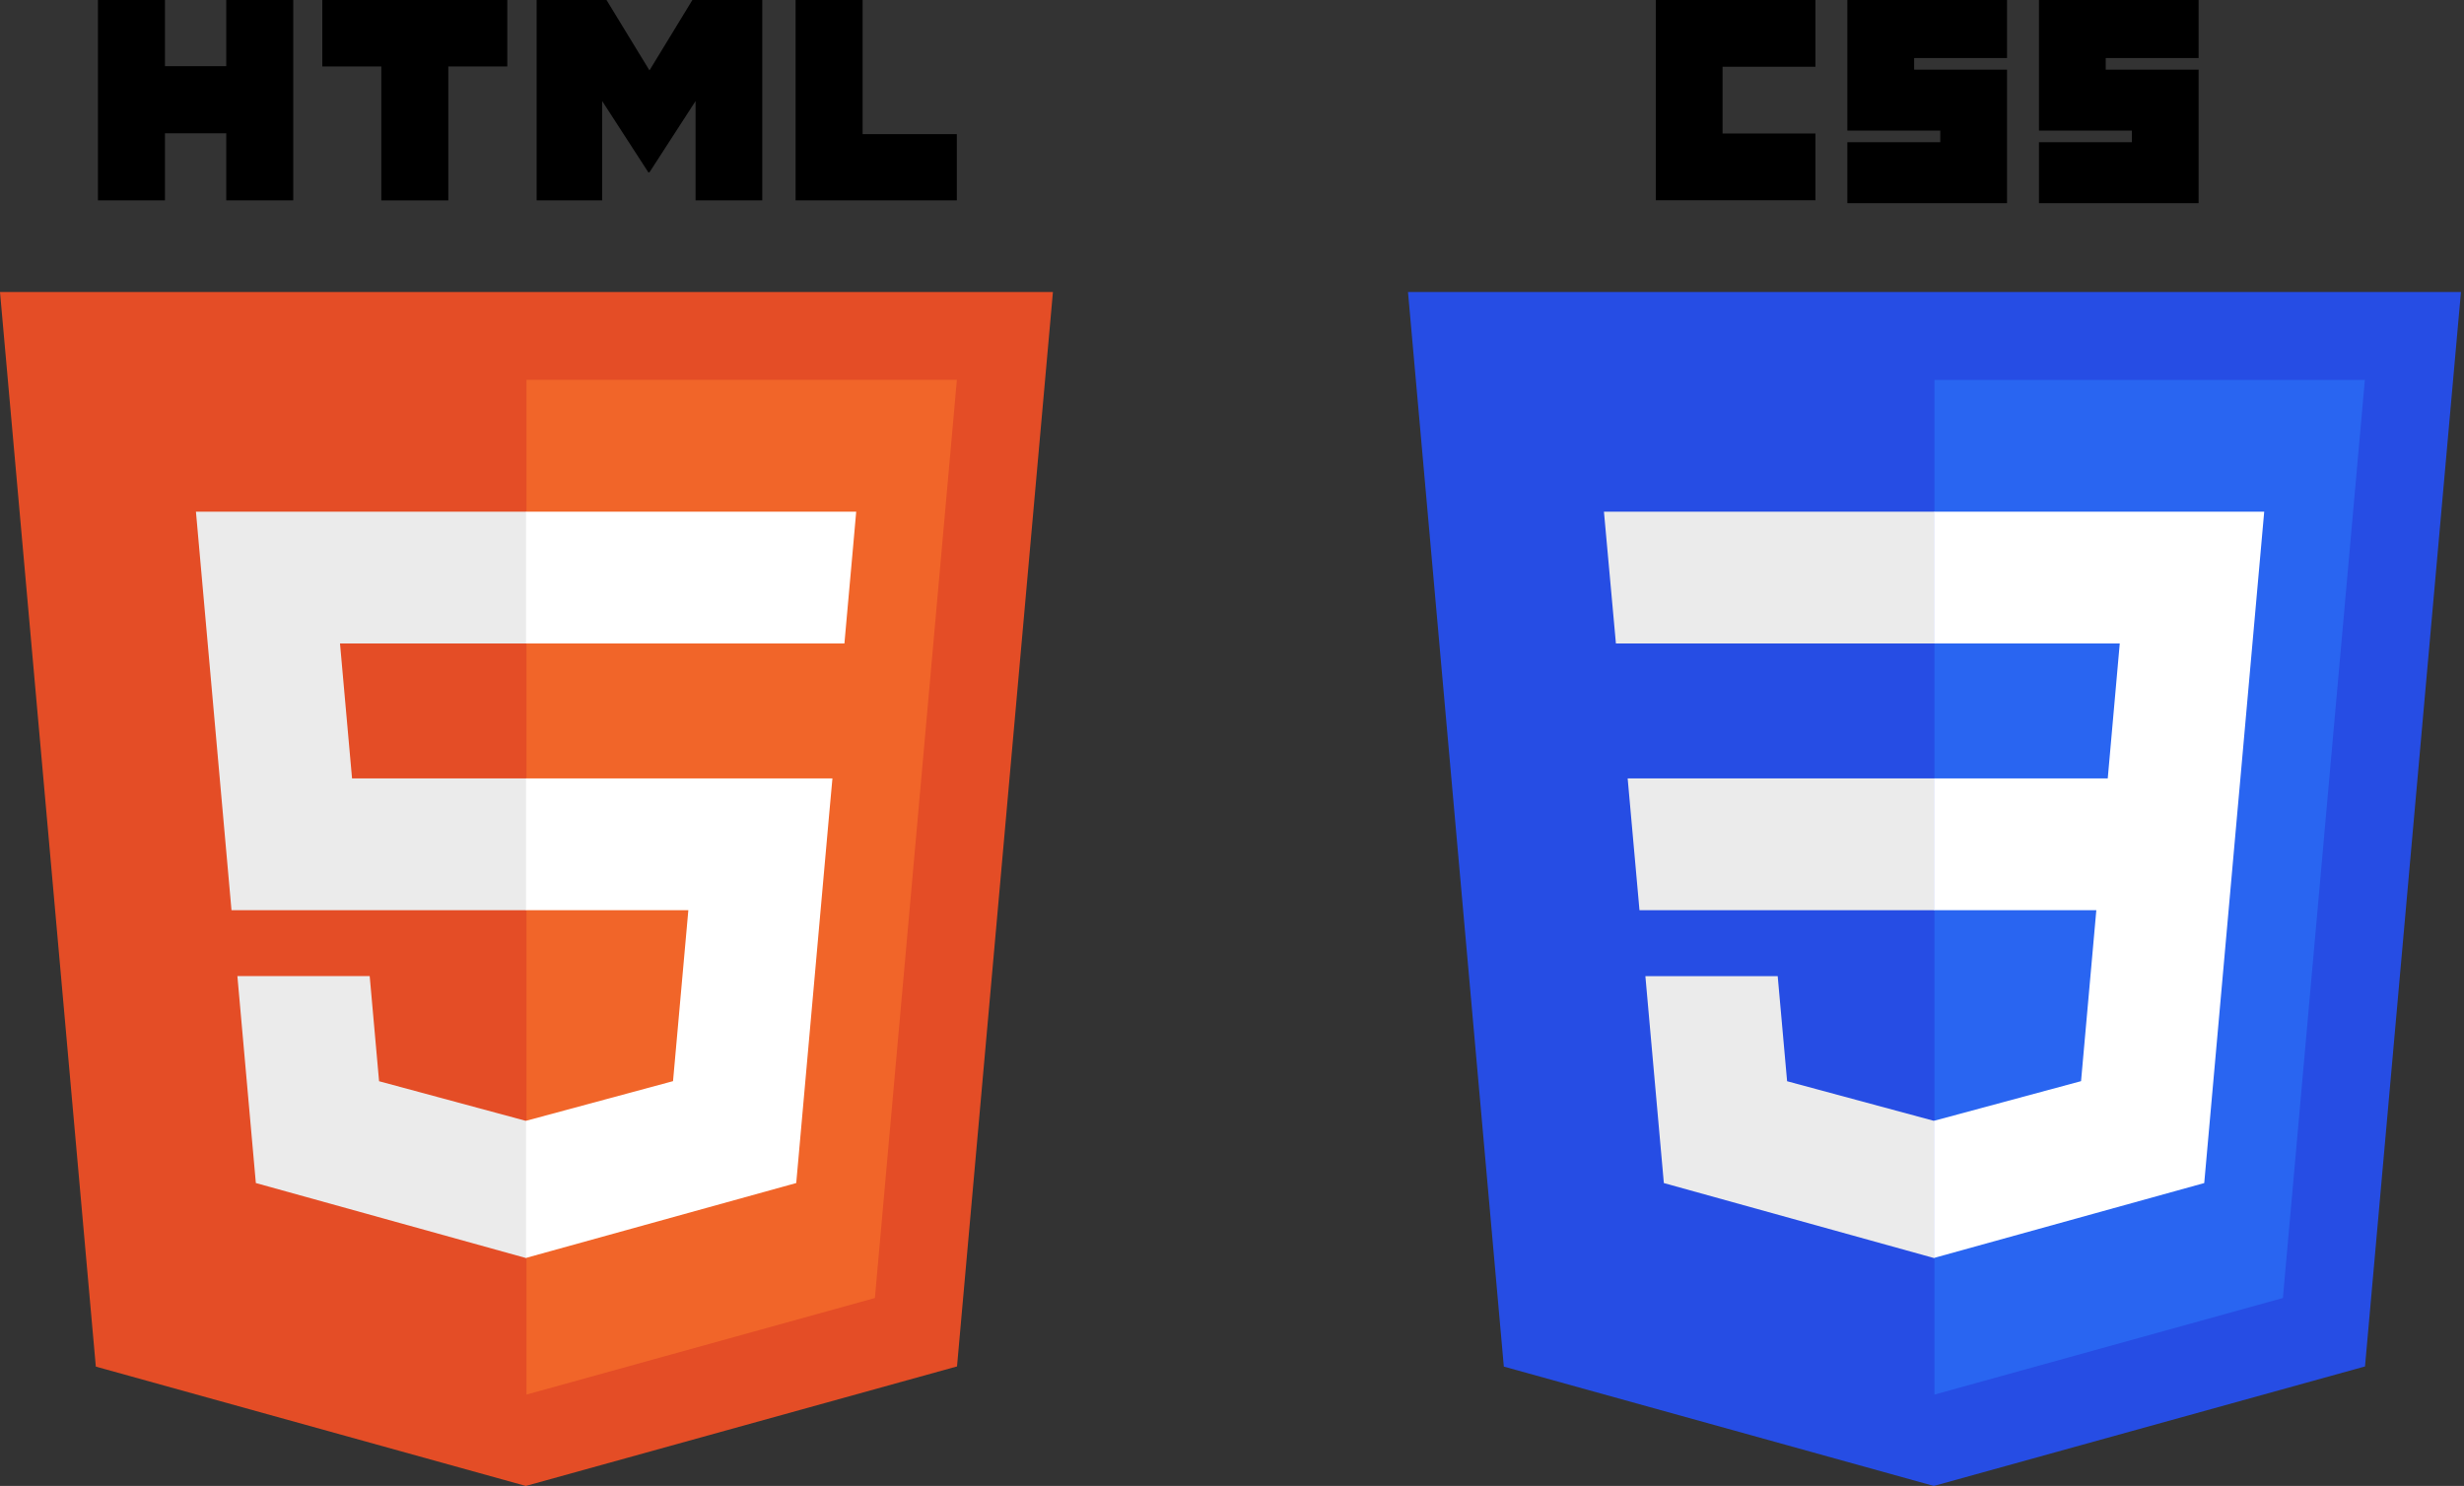 <svg width="315" height="190" viewBox="0 0 315 190" fill="none" xmlns="http://www.w3.org/2000/svg">
<rect x="0" y="0" width="315" height="190" fill="#333333" stroke="none"/>
<g clip-path="url(#clip0_69_1245)">
<path d="M12.25 174.741L0 37.339H134.607L122.346 174.718L67.22 190L12.25 174.741Z" fill="#E44D26"/>
<path d="M67.306 178.318L111.848 165.972L122.328 48.572H67.306V178.318Z" fill="#F16529"/>
<path d="M67.305 99.535H45.006L43.466 82.279H67.305V65.424H67.246H25.049L25.453 69.948L29.595 116.386H67.305V99.535Z" fill="#EBEBEB"/>
<path d="M67.305 143.298L67.231 143.32L48.461 138.251L47.262 124.81H38.144H30.348L32.708 151.269L67.227 160.854L67.305 160.832V143.298Z" fill="#EBEBEB"/>
<path d="M12.524 0H21.089V8.461H28.923V0H37.488V25.62H28.923V17.041H21.089V25.62H12.524V0Z" fill="black"/>
<path d="M48.747 8.498H41.206V0H64.852V8.498H57.312V25.624H48.747V8.498Z" fill="black"/>
<path d="M68.608 0H77.537L83.029 9.003L88.517 0H97.45V25.62H88.922V12.921L83.029 22.032H82.88L76.984 12.921V25.62H68.605V0H68.608Z" fill="black"/>
<path d="M101.713 0H110.278V17.152H122.32V25.62H101.709V0H101.713Z" fill="black"/>
<path d="M67.246 99.535V116.386H87.998L86.042 138.24L67.246 143.313V160.843L101.791 151.269L102.047 148.423L106.007 104.058L106.419 99.535H101.877H67.246Z" fill="white"/>
<path d="M67.246 65.424V75.892V82.234V82.279H107.896H107.951L108.289 78.49L109.057 69.948L109.458 65.424H67.246Z" fill="white"/>
</g>
<g clip-path="url(#clip1_69_1245)">
<path d="M314.61 37.341L302.345 174.72L247.224 190L192.251 174.739L180 37.341H314.61Z" fill="#264DE4"/>
<path d="M291.848 165.972L302.327 48.576H247.303V178.32L291.848 165.972Z" fill="#2965F1"/>
<path d="M208.082 99.532L209.594 116.384H247.302V99.532H208.082Z" fill="#EBEBEB"/>
<path d="M247.302 65.424H247.247H205.049L206.58 82.276H247.302V65.424Z" fill="#EBEBEB"/>
<path d="M247.302 160.832V143.298L247.228 143.316L228.464 138.251L227.263 124.813H218.143H210.346L212.707 151.272L247.228 160.855L247.302 160.832Z" fill="#EBEBEB"/>
<path d="M211.678 0H232.088V8.535H220.213V17.07H232.088V25.605H211.678V0Z" fill="black"/>
<path d="M236.17 0H256.58V7.422H244.705V8.906H256.58V25.977H236.17V18.184H248.045V16.699H236.17V0Z" fill="black"/>
<path d="M260.662 0H281.072V7.422H269.197V8.906H281.072V25.977H260.662V18.184H272.537V16.699H260.662V0Z" fill="black"/>
<path d="M267.996 116.384L266.043 138.242L247.247 143.312V160.846L281.791 151.272L282.046 148.424L286.008 104.059L286.416 99.532L289.459 65.424H247.247V82.276H270.992L269.457 99.532H247.247V116.384H267.996Z" fill="white"/>
</g>
<defs>
<clipPath id="clip0_69_1245">
<rect width="134.607" height="190" fill="white"/>
</clipPath>
<clipPath id="clip1_69_1245">
<rect width="134.61" height="190" fill="white" transform="translate(180)"/>
</clipPath>
</defs>
</svg>
